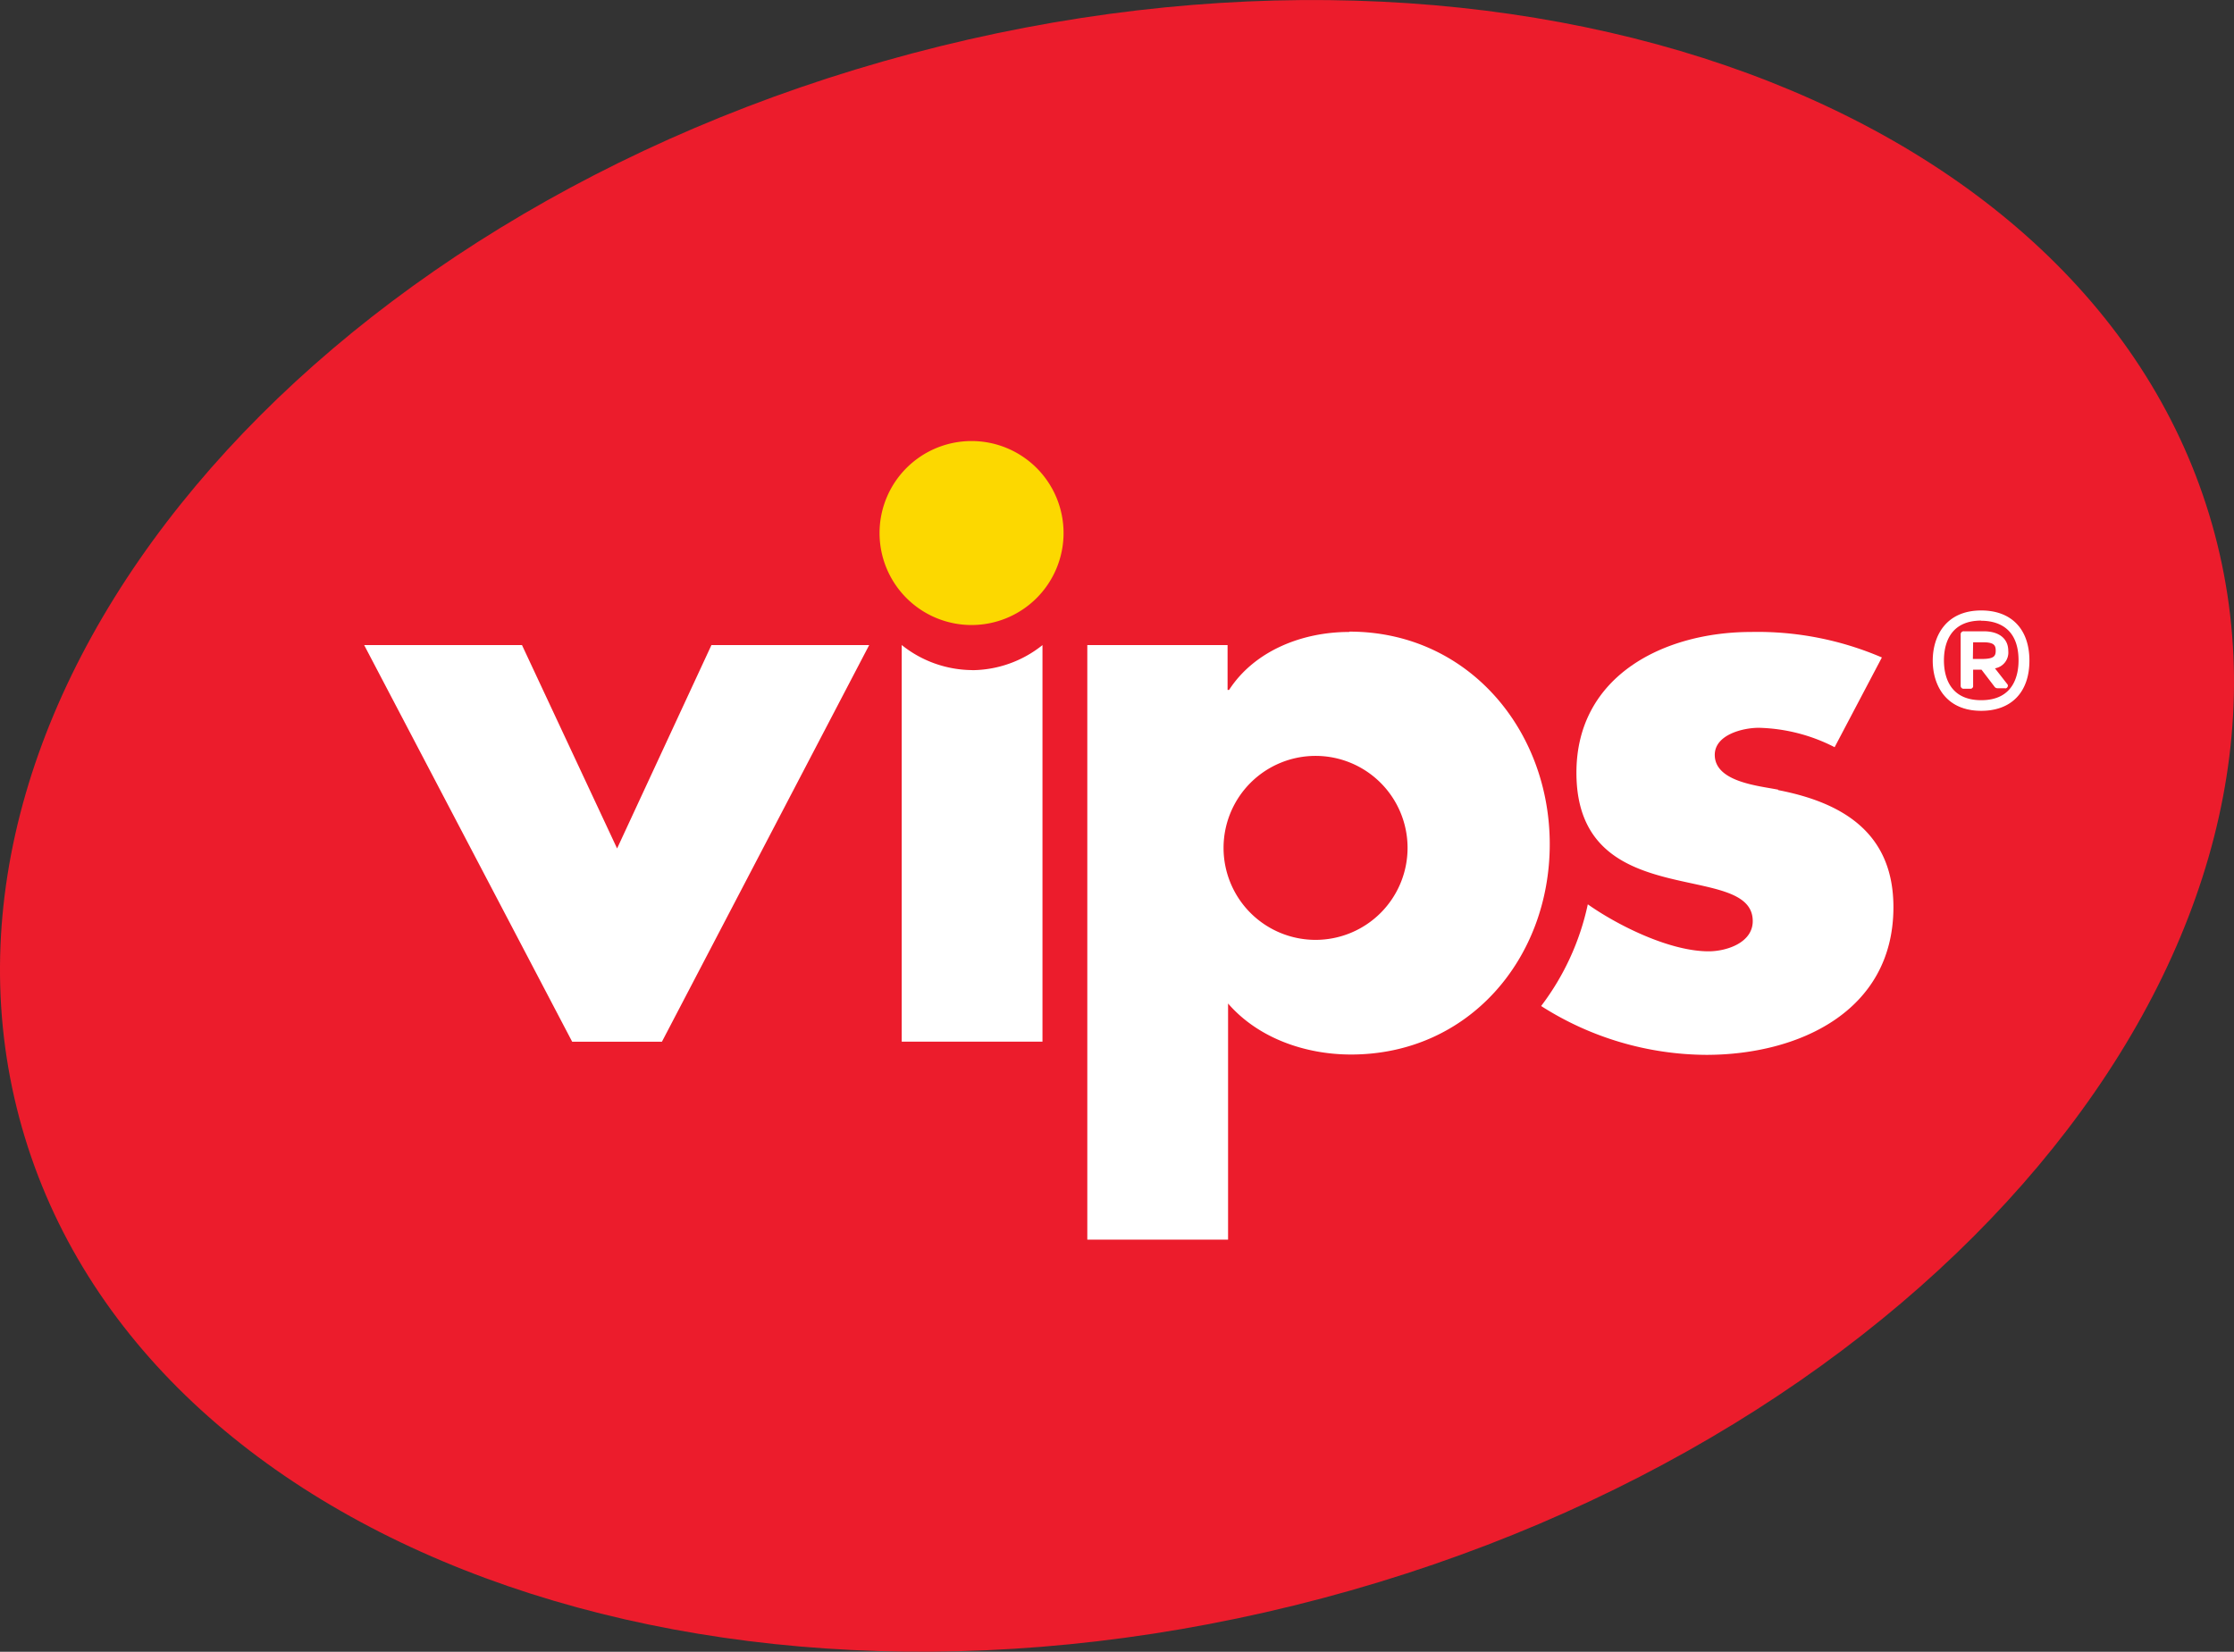 <svg xmlns="http://www.w3.org/2000/svg" viewBox="0 0 267.1 197.52"><rect x="0" y="0" width="267.1" height="197.52" fill="#333333" stroke="none"/><defs><style>.cls-1{fill:#ec1c2c;}.cls-2{fill:#fff;}.cls-3{fill:#fcd800;}</style></defs><g id="Layer_2" data-name="Layer 2"><g id="Vips"><path class="cls-1" d="M264.8,63.87c13.56,51-34.21,108-106.7,127.25S15.86,184.66,2.3,133.65,36.51,25.67,109,6.4s142.24,6.46,155.8,57.47"></path><polygon class="cls-2" points="73.78 101.46 85.06 77.14 103.92 77.14 79.14 124.57 68.41 124.57 43.54 77.14 62.41 77.14 73.78 101.46"></polygon><path class="cls-2" d="M116.23,80.13a13.6,13.6,0,0,1-8.42-3v47.43h16.83V77.14a13.59,13.59,0,0,1-8.41,3"></path><path class="cls-3" d="M127.16,63.74a11,11,0,1,1-11-11,11,11,0,0,1,11,11"></path><path class="cls-2" d="M212.6,94.43c-2.31-.46-7.58-.92-7.58-4.16,0-2.4,3.33-3.24,5.27-3.24a20.89,20.89,0,0,1,9.06,2.32L225,78.62a37.67,37.67,0,0,0-15.62-3.05c-10.36,0-20.9,5.18-20.9,16.83,0,8.51,5.27,11.09,10.54,12.48s10.54,1.57,10.54,5.27c0,2.59-3.14,3.61-5.27,3.61-4.74,0-11-3.18-14.45-5.62a30.67,30.67,0,0,1-5.58,12.16A37,37,0,0,0,204,126.14c11,0,22.38-5.17,22.38-17.66,0-8.78-5.92-12.48-13.78-14"></path><path class="cls-2" d="M157.29,112.39a11,11,0,1,1,11-11,11,11,0,0,1-11,11m4-36.82c-5.55,0-11.28,2.22-14.34,6.93h-.18V77.14H130v71.1h16.83V120c3.61,4.16,9.25,6.1,14.7,6.1,14.06,0,23.76-11.46,23.76-25.15s-9.8-25.42-23.94-25.42"></path><path class="cls-2" d="M236.88,79c1.4,0,1.86-.27,1.86-1.14s-.49-1.13-1.73-1.13h-1.23V79Zm-2.33-3.07c0-.2.1-.26.27-.26h2.36c1.76,0,2.8.8,2.8,2.19a1.82,1.82,0,0,1-1.7,2l1.63,2.1c.1.14,0,.27-.17.27h-.9a.29.29,0,0,1-.29-.17L237,80h-1.2v2c0,.16-.07.23-.23.23h-.73c-.17,0-.27-.07-.27-.23Zm6.93,3.1c0-2.63-1.24-4.9-4.6-4.9s-4.6,2.27-4.6,4.9,1.2,4.9,4.6,4.9,4.6-2.23,4.6-4.9m1,0c0,3.1-1.6,5.9-5.63,5.9s-5.66-2.8-5.66-5.9,1.66-5.86,5.66-5.86,5.63,2.76,5.63,5.86"></path><path class="cls-2" d="M236.88,85c-4.27,0-5.8-3.12-5.8-6s1.53-6,5.8-6c3.61,0,5.76,2.24,5.76,6S240.49,85,236.88,85Zm0-11.76c-3.46,0-5.53,2.14-5.53,5.73,0,2.79,1.45,5.76,5.53,5.76,3.44,0,5.5-2.15,5.5-5.76S240.32,73.26,236.88,73.26Zm0,10.76c-4.11,0-4.73-3.15-4.73-5,0-3.19,1.73-5,4.73-5s4.73,1.84,4.73,5S239.88,84,236.88,84Zm0-9.79c-3.88,0-4.46,3-4.46,4.76s.58,4.76,4.46,4.76,4.46-3,4.46-4.76C241.34,74.85,238.55,74.23,236.88,74.23Zm2.86,8.09h-.9a.45.45,0,0,1-.4-.22l-1.53-2h-1V82a.32.32,0,0,1-.36.36h-.73a.35.35,0,0,1-.4-.36V75.89a.36.36,0,0,1,.4-.4h2.36c1.83,0,2.93.88,2.93,2.33a1.92,1.92,0,0,1-1.59,2.1l1.5,1.92a.29.29,0,0,1,0,.31A.32.32,0,0,1,239.74,82.32Zm-4.09-2.5H237l1.61,2.12c.08.11.11.12.19.12h.9a.1.1,0,0,0,.08,0s0,0,0,0L238,79.72l.23,0a1.68,1.68,0,0,0,1.59-1.87c0-1.31-1-2.06-2.67-2.06h-2.36c-.12,0-.14,0-.14.13V82c0,.05,0,.1.14.1h.73c.09,0,.1,0,.1-.1Zm1.23-.73h-1.23V76.56H237c1.31,0,1.87.38,1.87,1.26C238.88,78.89,238.18,79.09,236.88,79.09Zm-1-.27h1c1.48,0,1.73-.3,1.73-1s-.27-1-1.6-1h-1.1Z"></path></g></g></svg>